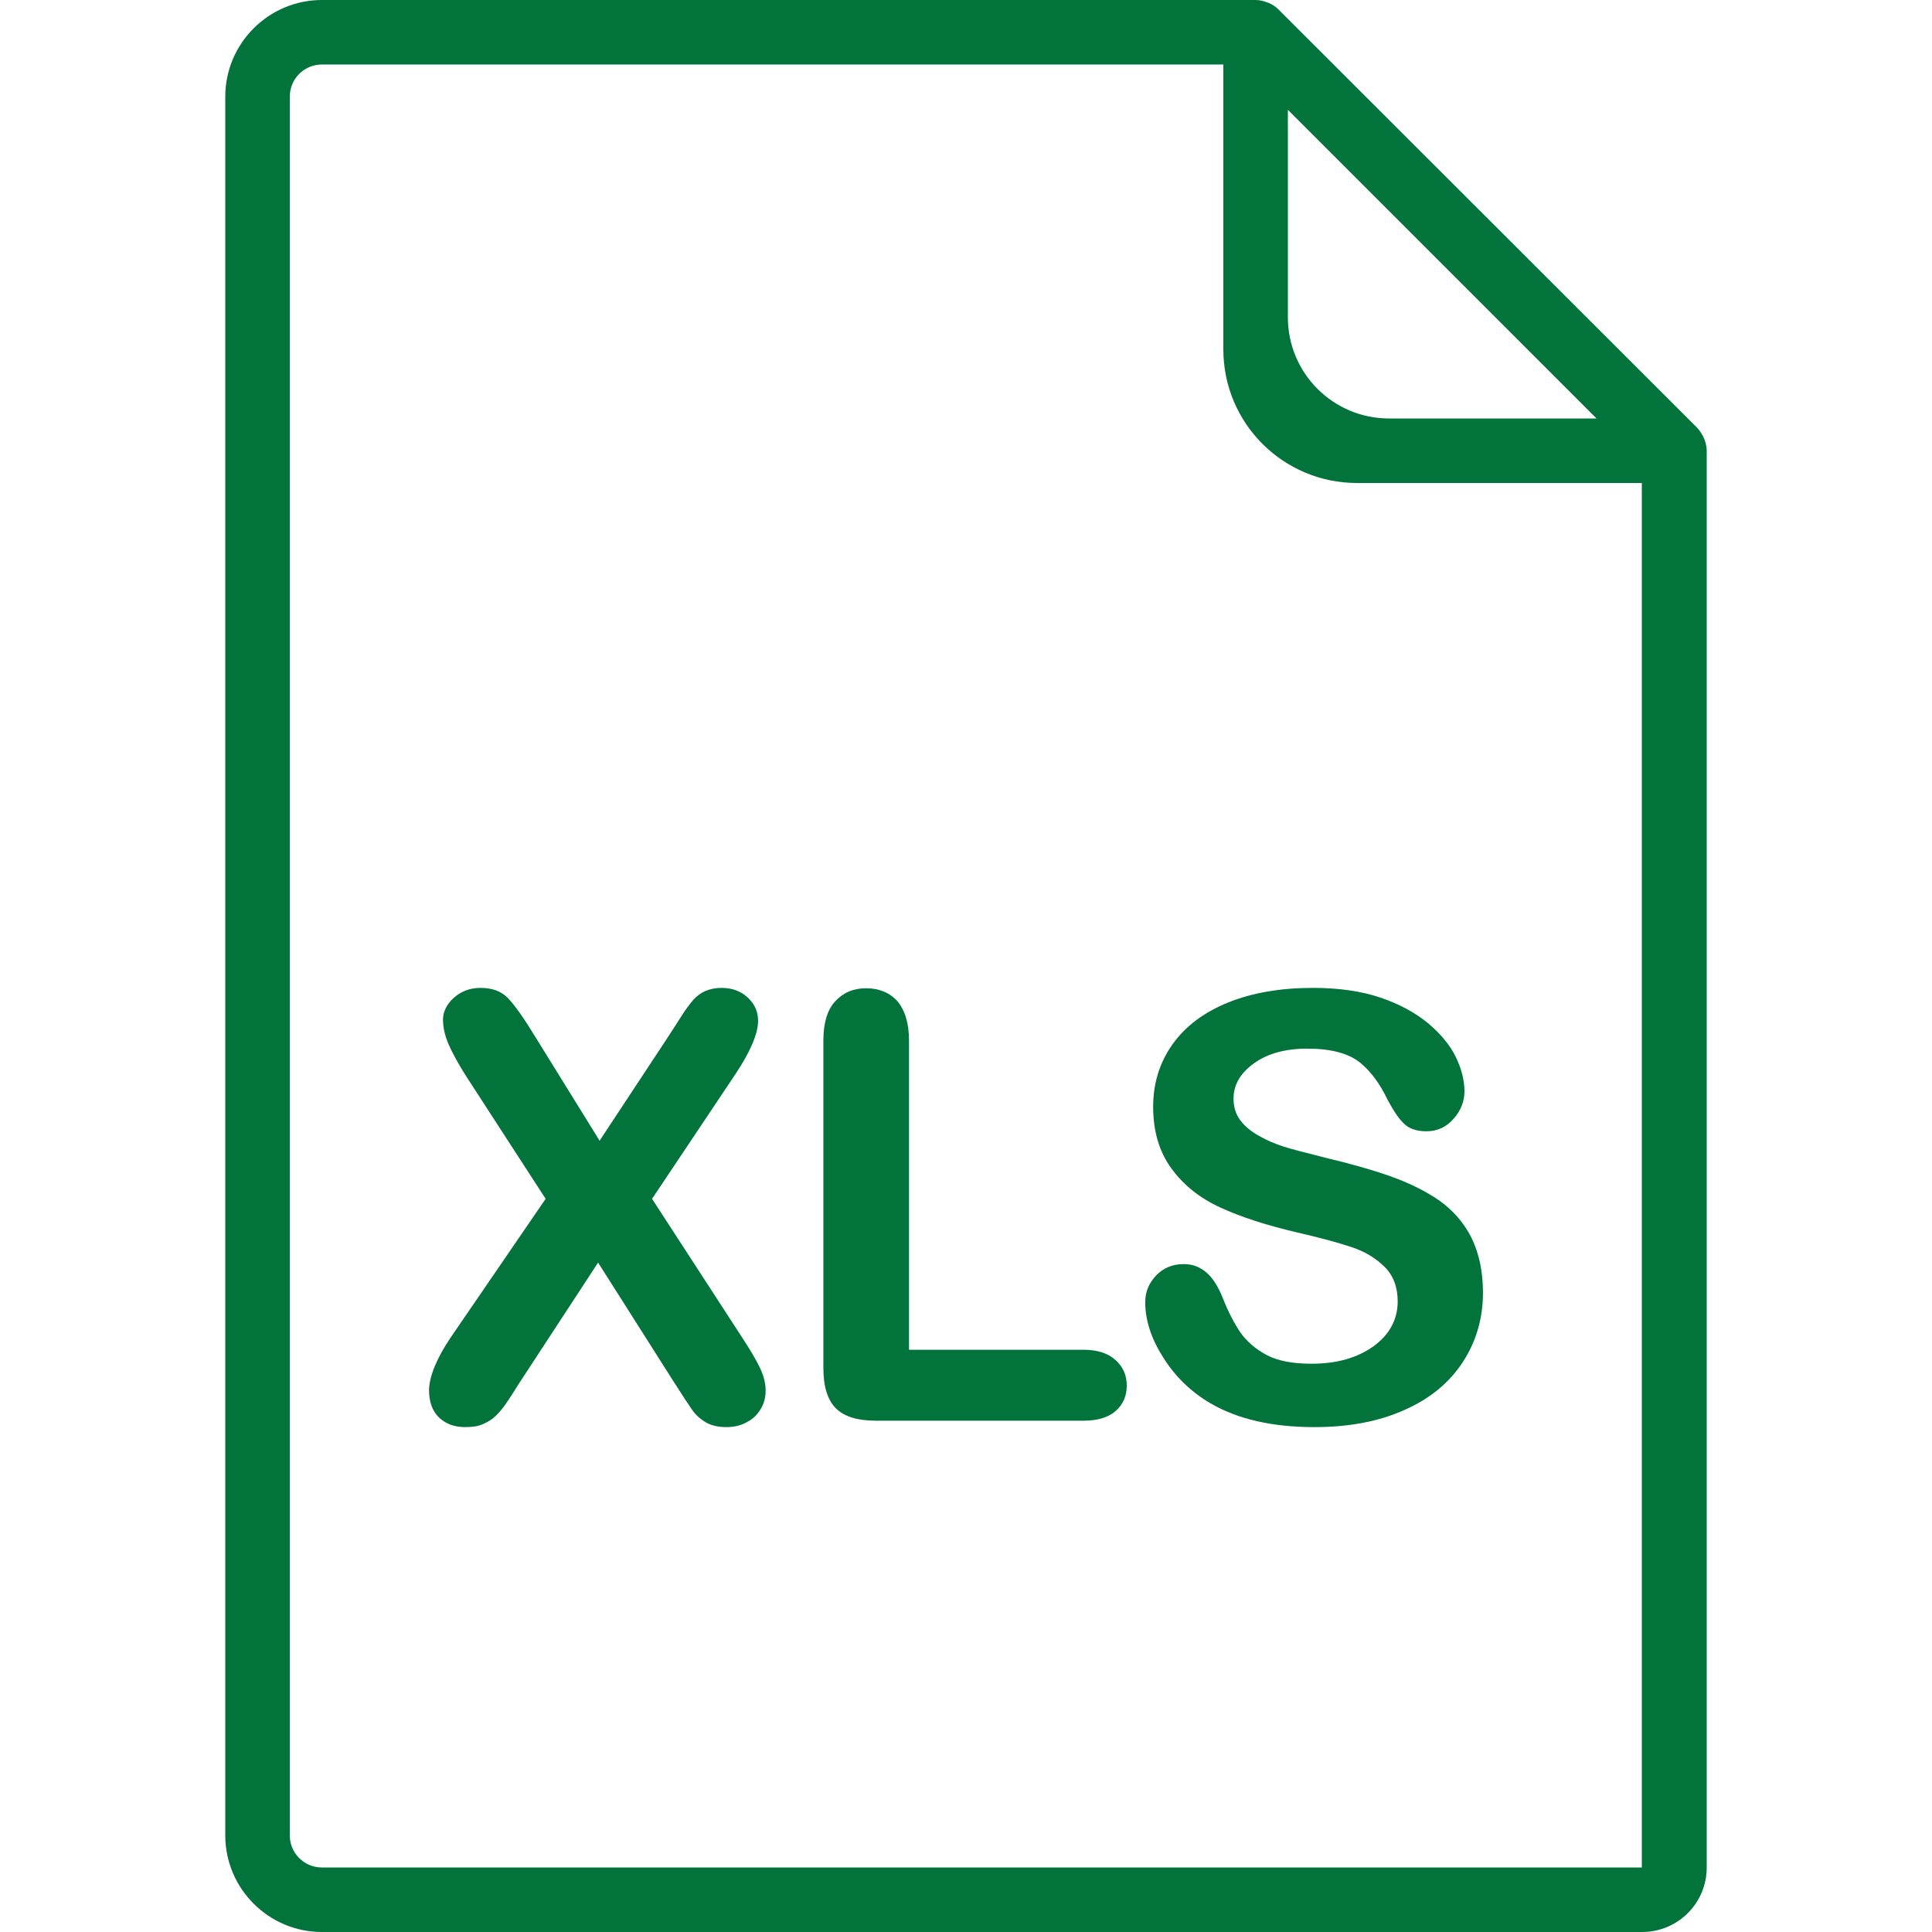 <?xml version="1.0" encoding="utf-8"?>
<!-- Generator: Adobe Illustrator 24.2.3, SVG Export Plug-In . SVG Version: 6.00 Build 0)  -->
<svg version="1.1" id="Capa_1" xmlns="http://www.w3.org/2000/svg" xmlns:xlink="http://www.w3.org/1999/xlink" x="0px" y="0px"
	 viewBox="0 0 512 512" style="enable-background:new 0 0 512 512;" xml:space="preserve">
<style type="text/css">
	.st0{fill:#01733B;}
</style>
<g>
	<g>
		<path class="st0" d="M451.6,116.2c-0.4-1-1.1-2-1.8-2.8L338.8,2.5c-0.8-0.8-1.7-1.4-2.8-1.8c-1-0.4-2.1-0.7-3.3-0.7H85.3
			C71.2,0,59.7,11.5,59.7,25.6v460.8c0,14.1,11.5,25.6,25.6,25.6h349.9c9.4,0,17.1-7.6,17.1-17.1V119.5
			C452.3,118.3,452,117.2,451.6,116.2z M341.3,29.1l81.8,81.8h-55c-14.8,0-26.8-12-26.8-26.8V29.1z M85.3,494.9
			c-4.7,0-8.5-3.8-8.5-8.5V25.6c0-4.7,3.8-8.5,8.5-8.5h238.9v75.5c0,19.6,15.9,35.4,35.4,35.4h75.5v366.9H85.3z"/>
	</g>
	<g>
		<path class="st0" d="M119.4,354.5l25.2-36.8l-21.2-32.7c-2-3.2-3.5-5.9-4.5-8.2c-1-2.3-1.5-4.5-1.5-6.6c0-2.1,1-4.1,2.9-5.8
			c1.9-1.7,4.3-2.6,7-2.6c3.2,0,5.6,0.9,7.4,2.8c1.8,1.9,4.2,5.3,7.3,10.4l16.9,27.3l18-27.3c1.5-2.3,2.8-4.3,3.8-5.9
			c1-1.6,2.1-3,3-4.1c1-1.1,2.1-1.9,3.3-2.4c1.2-0.5,2.6-0.8,4.2-0.8c2.9,0,5.2,0.9,7,2.6c1.8,1.7,2.7,3.7,2.7,6.1
			c0,3.4-2,8.1-5.9,14l-22.2,33.2l23.9,36.8c2.1,3.2,3.7,5.9,4.7,8c1,2.1,1.5,4.1,1.5,6c0,1.8-0.4,3.4-1.3,4.9
			c-0.9,1.5-2.1,2.7-3.7,3.5c-1.6,0.9-3.4,1.3-5.4,1.3c-2.1,0-4-0.4-5.5-1.3c-1.5-0.9-2.7-2-3.6-3.3c-0.9-1.3-2.6-3.9-5.1-7.8
			l-19.8-31.2l-21,32.1c-1.6,2.6-2.8,4.4-3.5,5.4c-0.7,1-1.5,2-2.5,3c-1,1-2.1,1.7-3.5,2.3c-1.3,0.6-2.9,0.8-4.7,0.8
			c-2.8,0-5.1-0.8-6.9-2.5c-1.8-1.7-2.7-4.1-2.7-7.4C113.8,364.7,115.7,360,119.4,354.5z"/>
		<path class="st0" d="M240.9,275.8v81.9h46.2c3.7,0,6.5,0.9,8.5,2.7c2,1.8,3,4,3,6.8c0,2.8-1,5-2.9,6.7c-1.9,1.7-4.8,2.6-8.5,2.6
			h-55c-5,0-8.5-1.1-10.7-3.3c-2.2-2.2-3.3-5.8-3.3-10.7v-86.7c0-4.6,1-8.1,3.1-10.4c2.1-2.3,4.8-3.5,8.2-3.5c3.4,0,6.2,1.1,8.3,3.4
			C239.8,267.7,240.9,271.1,240.9,275.8z"/>
		<path class="st0" d="M393,342.6c0,6.8-1.8,12.9-5.3,18.3c-3.5,5.4-8.6,9.7-15.4,12.7c-6.8,3.1-14.8,4.6-24,4.6
			c-11.1,0-20.3-2.1-27.5-6.3c-5.1-3-9.3-7-12.5-12.1c-3.2-5-4.8-9.9-4.8-14.7c0-2.8,1-5.1,2.9-7.1c1.9-2,4.4-3,7.3-3
			c2.4,0,4.4,0.8,6.1,2.3c1.7,1.5,3.1,3.8,4.3,6.8c1.4,3.6,3,6.6,4.6,9c1.7,2.4,4,4.4,7,6c3,1.6,7,2.3,11.9,2.3
			c6.8,0,12.2-1.6,16.5-4.7c4.2-3.1,6.3-7.1,6.3-11.8c0-3.7-1.1-6.8-3.4-9.1c-2.3-2.3-5.2-4.1-8.8-5.3c-3.6-1.2-8.4-2.5-14.5-3.9
			c-8.1-1.9-14.9-4.1-20.3-6.6c-5.5-2.5-9.8-6-13-10.4c-3.2-4.4-4.8-9.8-4.8-16.3c0-6.2,1.7-11.7,5.1-16.5
			c3.4-4.8,8.3-8.5,14.7-11.1c6.4-2.6,13.9-3.9,22.6-3.9c6.9,0,12.9,0.9,17.9,2.6s9.2,4,12.6,6.8c3.3,2.8,5.8,5.8,7.3,8.9
			c1.5,3.1,2.3,6.2,2.3,9.1c0,2.7-1,5.2-2.9,7.3c-1.9,2.2-4.3,3.3-7.2,3.3c-2.6,0-4.6-0.7-5.9-2c-1.4-1.3-2.8-3.4-4.4-6.4
			c-2-4.2-4.5-7.6-7.4-9.9s-7.5-3.6-13.8-3.6c-5.9,0-10.6,1.3-14.2,3.9c-3.6,2.6-5.4,5.7-5.4,9.3c0,2.3,0.6,4.2,1.8,5.8
			c1.2,1.6,2.9,3,5.1,4.2c2.1,1.2,4.3,2.1,6.5,2.8c2.2,0.7,5.8,1.6,10.9,2.9c6.3,1.5,12.1,3.1,17.2,4.9c5.1,1.8,9.5,4,13.1,6.5
			c3.6,2.6,6.4,5.8,8.4,9.7C392,332.2,393,337,393,342.6z"/>
	</g>
</g>
</svg>
